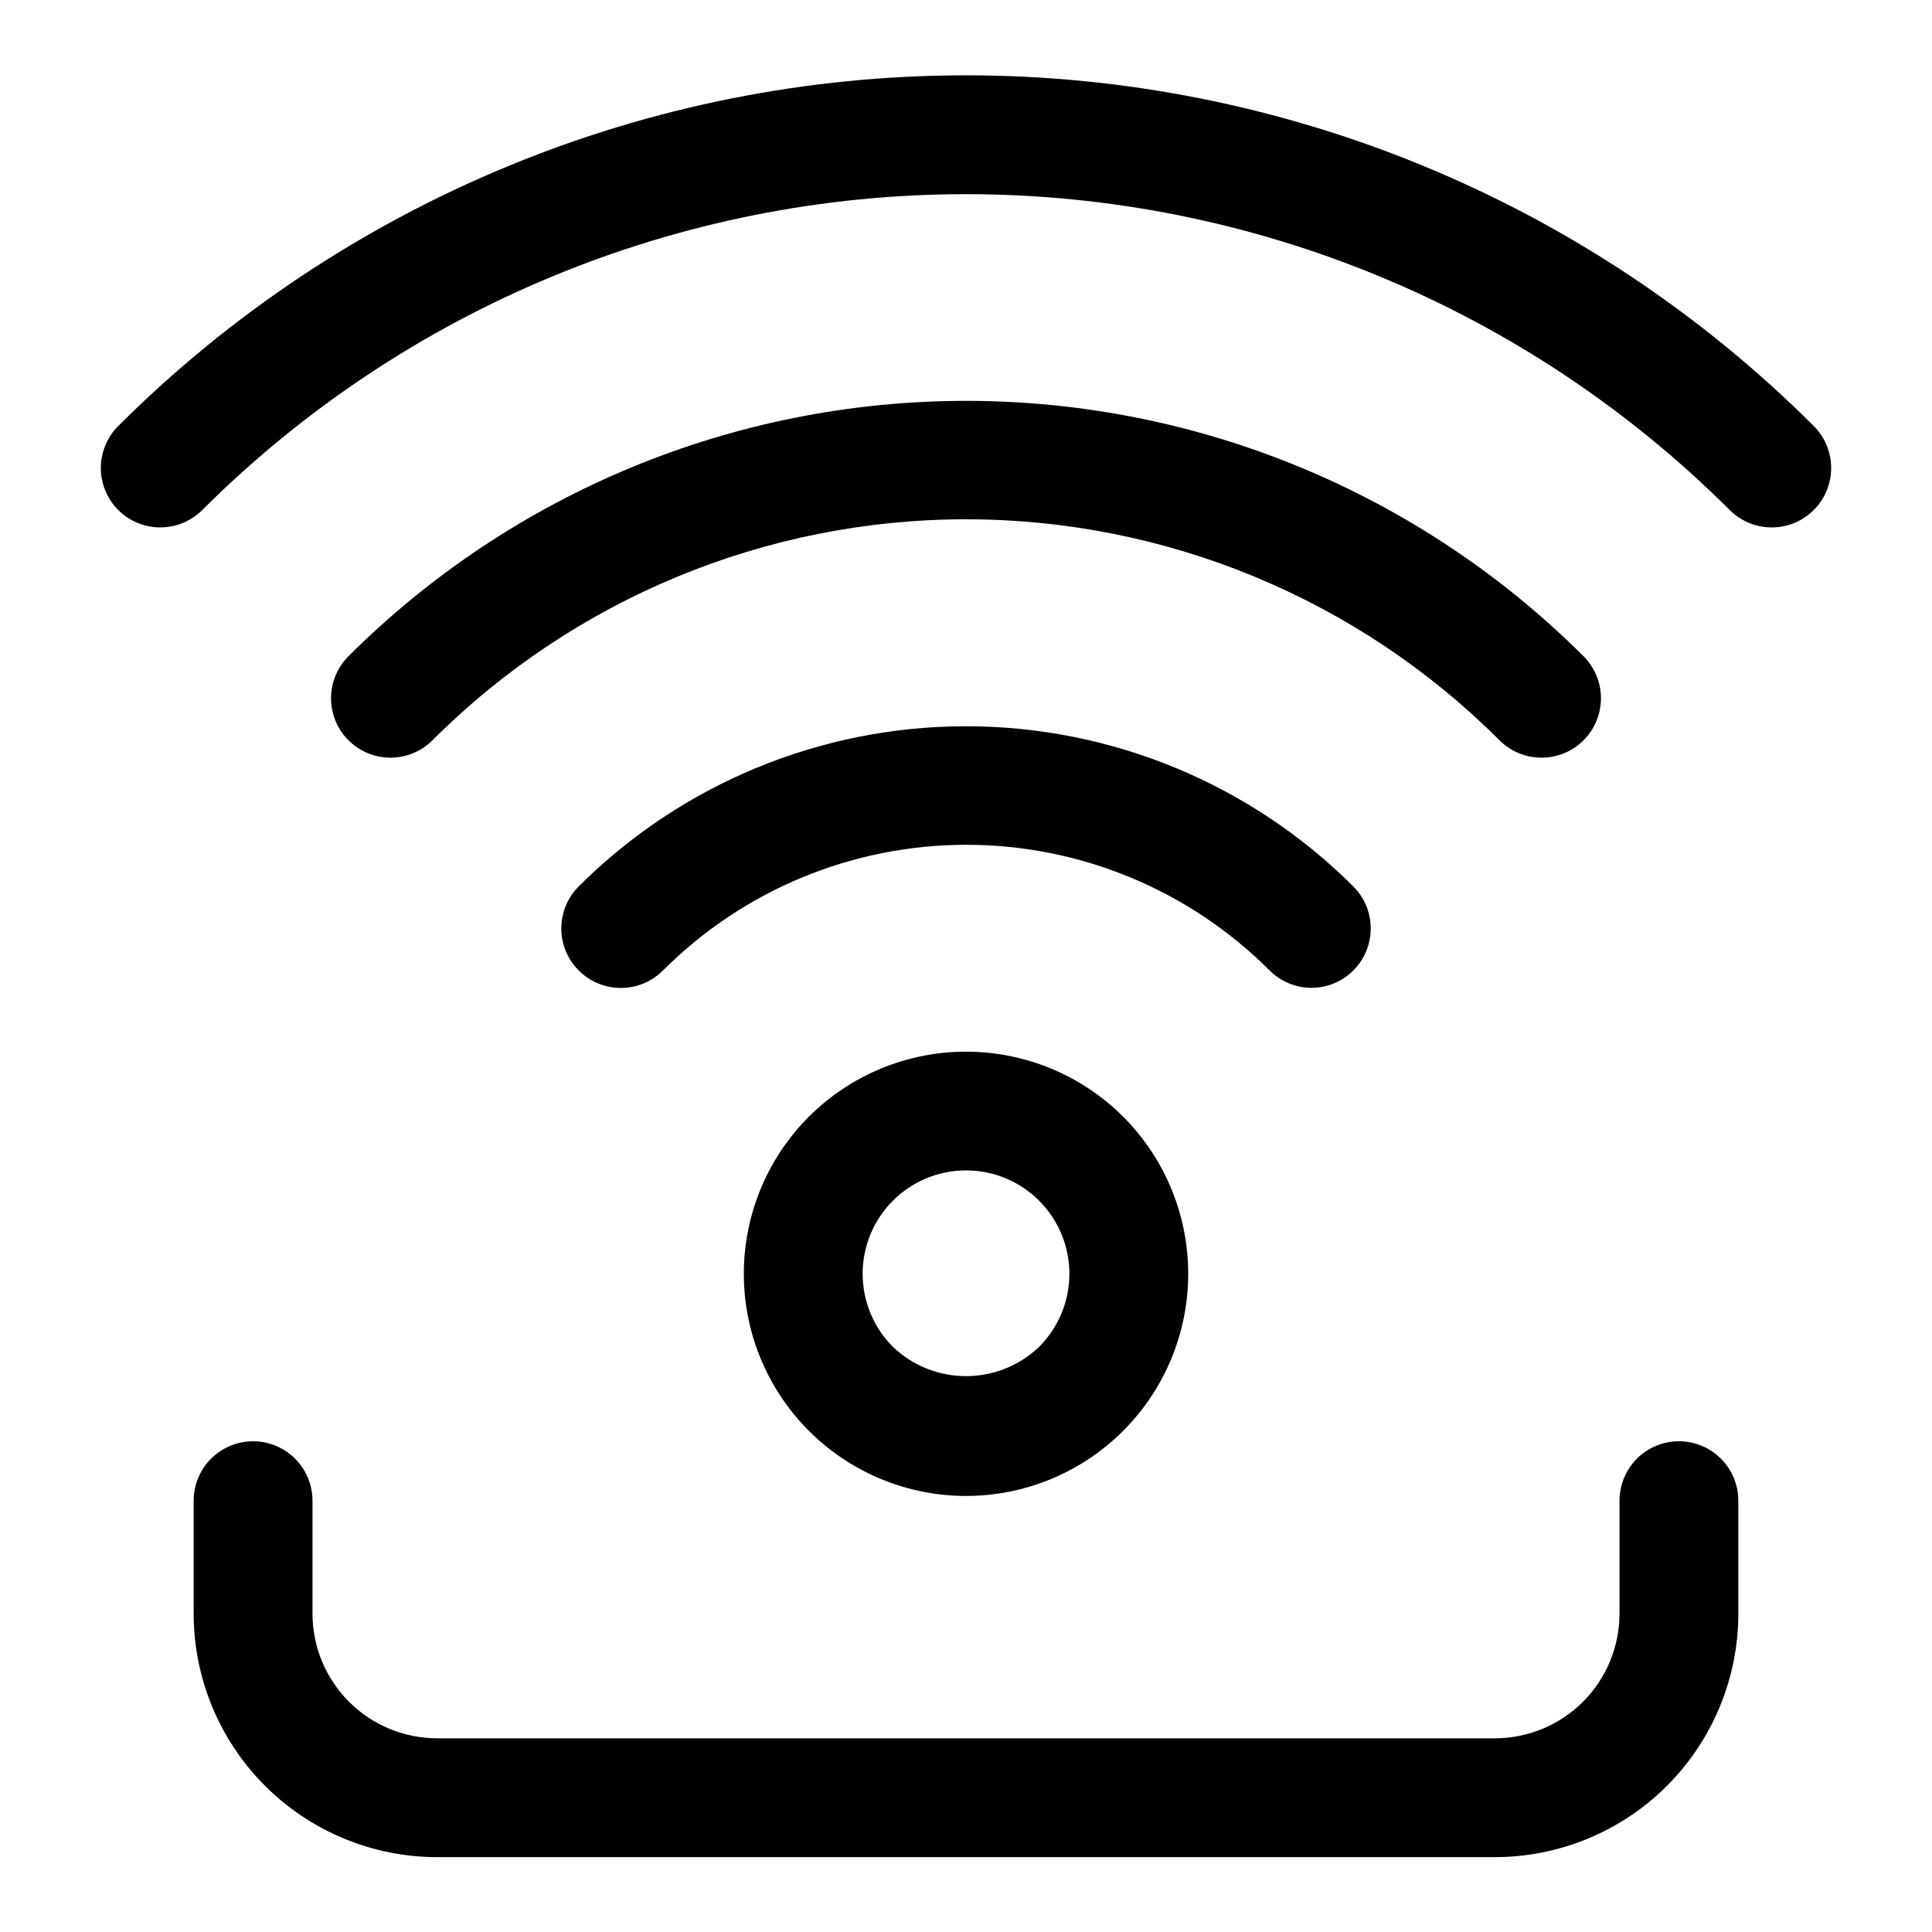 <?xml version="1.0" encoding="UTF-8"?>
<!-- Uploaded to: ICON Repo, www.iconrepo.com, Generator: ICON Repo Mixer Tools -->
<svg fill="#000000" width="800px" height="800px" version="1.1" viewBox="144 144 512 512" xmlns="http://www.w3.org/2000/svg">
 <g>
  <path d="m588.93 525.95c-4.176 0-8.18 1.66-11.133 4.613s-4.609 6.957-4.609 11.133v29.914c0 8.77-3.484 17.176-9.684 23.379-6.199 6.199-14.609 9.684-23.379 9.684h-280.25c-8.766 0-17.176-3.484-23.379-9.684-6.199-6.203-9.684-14.609-9.684-23.379v-29.914c0-5.625-3-10.824-7.871-13.637s-10.871-2.812-15.742 0c-4.871 2.812-7.875 8.012-7.875 13.637v29.914c0 17.117 6.801 33.539 18.906 45.645 12.109 12.105 28.527 18.906 45.645 18.906h280.25c17.121 0 33.539-6.801 45.645-18.906 12.105-12.105 18.906-28.527 18.906-45.645v-29.914c0-4.176-1.66-8.18-4.613-11.133s-6.957-4.613-11.133-4.613z"/>
  <path d="m624.67 256.9c-59.625-59.512-140.43-92.938-224.67-92.938s-165.04 33.426-224.67 92.938c-3.977 3.977-5.531 9.777-4.07 15.211 1.457 5.434 5.703 9.676 11.137 11.129 5.438 1.457 11.234-0.102 15.211-4.078 53.719-53.602 126.5-83.703 202.39-83.703 75.883 0 148.67 30.102 202.39 83.703 3.977 3.977 9.777 5.535 15.211 4.078 5.434-1.453 9.68-5.695 11.141-11.129 1.457-5.434-0.094-11.234-4.07-15.211z"/>
  <path d="m552.53 344.79c4.176 0 8.18-1.66 11.129-4.613 2.953-2.953 4.609-6.957 4.609-11.133 0.004-4.172-1.656-8.176-4.609-11.129-43.438-43.344-102.29-67.684-163.66-67.684s-120.22 24.34-163.66 67.684c-3.977 3.977-5.527 9.777-4.07 15.211s5.703 9.676 11.137 11.133c5.438 1.453 11.234-0.102 15.211-4.082 37.496-37.496 88.352-58.559 141.38-58.559 53.027 0 103.88 21.062 141.38 58.559 2.957 2.957 6.969 4.617 11.148 4.613z"/>
  <path d="m491.52 405.79c4.176 0 8.176-1.66 11.129-4.613 2.953-2.953 4.609-6.957 4.609-11.133 0-4.172-1.656-8.176-4.609-11.129-27.246-27.188-64.16-42.453-102.65-42.453s-75.406 15.266-102.65 42.453c-3.977 3.992-5.519 9.805-4.051 15.246 1.469 5.441 5.731 9.684 11.18 11.129 5.445 1.449 11.25-0.121 15.227-4.113 21.312-21.324 50.227-33.301 80.375-33.301s59.059 11.977 80.371 33.301c2.938 2.938 6.918 4.594 11.07 4.613z"/>
  <path d="m358.36 439.93c-11.039 11.043-17.242 26.02-17.238 41.637 0 15.613 6.203 30.59 17.246 41.633 11.043 11.039 26.02 17.242 41.637 17.242 15.613 0 30.59-6.203 41.633-17.242 11.043-11.043 17.246-26.02 17.25-41.633 0-15.617-6.199-30.594-17.242-41.637-11.051-11.031-26.027-17.227-41.641-17.227-15.617 0-30.594 6.195-41.645 17.227zm61.008 61.008c-5.219 4.977-12.152 7.754-19.363 7.754-7.215 0-14.148-2.777-19.367-7.754-5.141-5.137-8.027-12.105-8.027-19.371-0.004-7.266 2.883-14.234 8.02-19.375 5.137-5.137 12.105-8.023 19.375-8.023 7.266 0 14.234 2.887 19.371 8.023 5.137 5.141 8.023 12.109 8.023 19.375-0.004 7.266-2.891 14.234-8.031 19.371z"/>
 </g>
</svg>